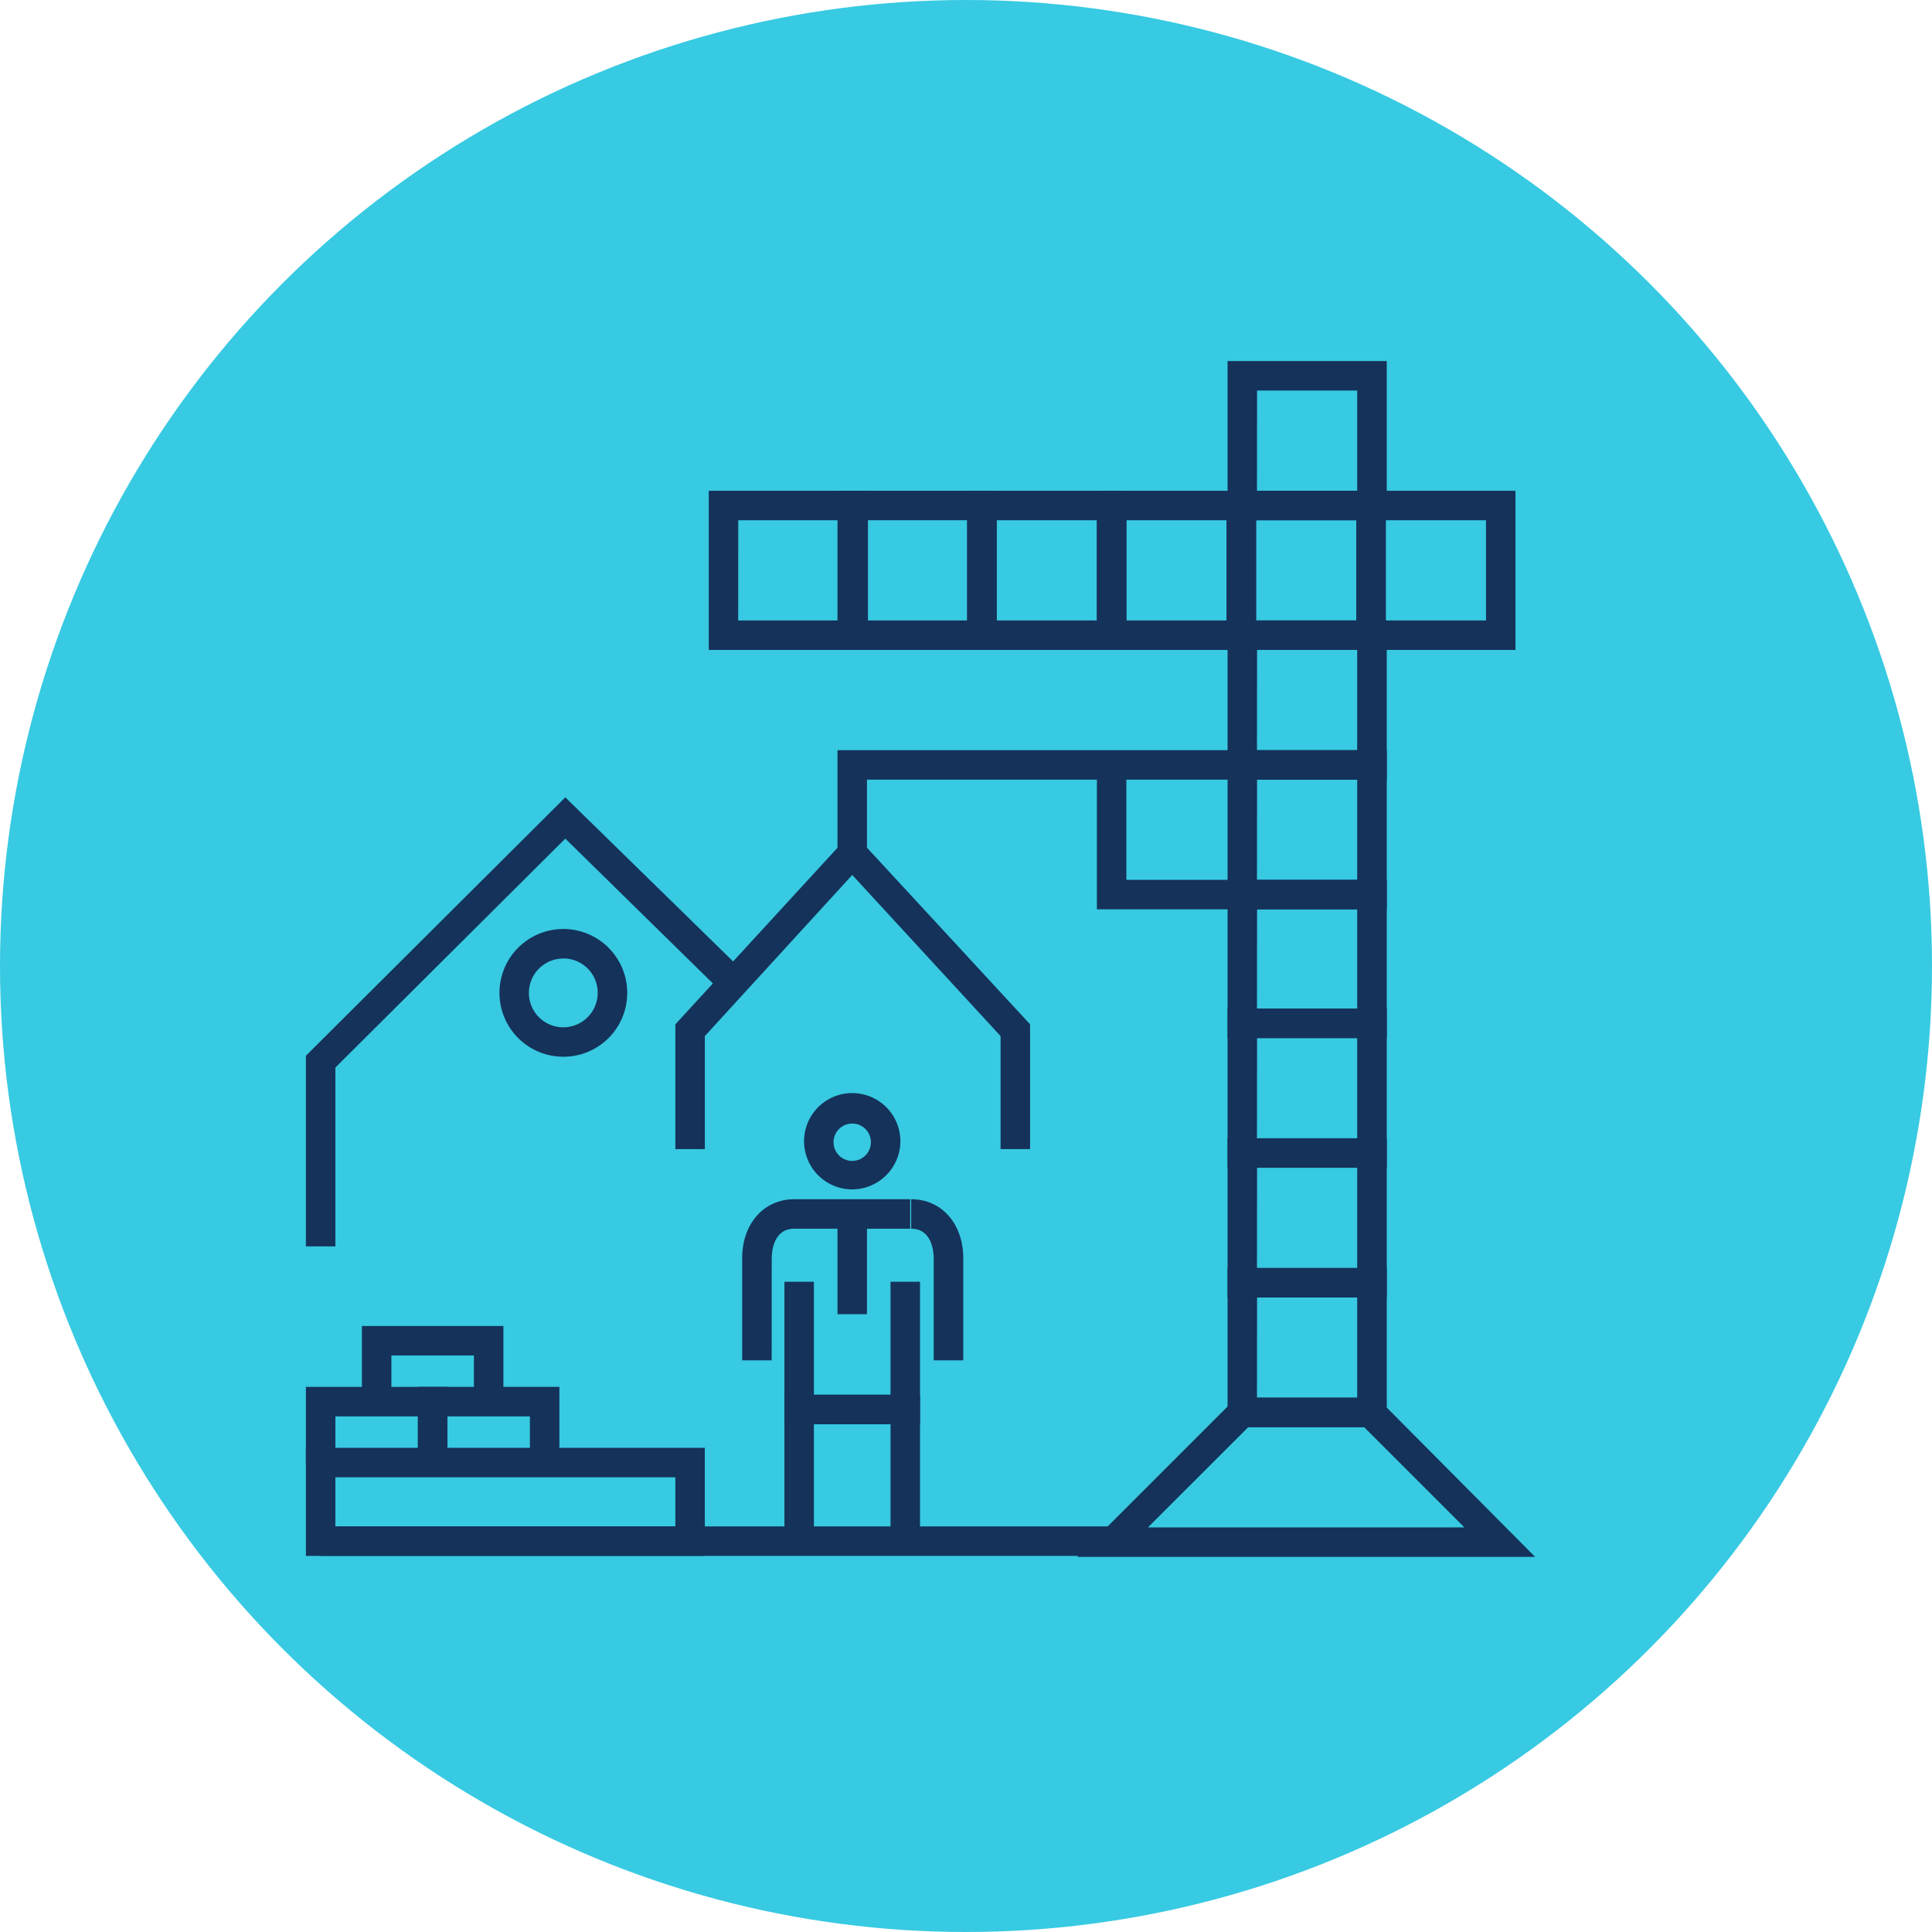 <svg xmlns="http://www.w3.org/2000/svg" viewBox="2066 -359 120 120">
  <defs>
    <style>
      .cls-1 {
        fill: #37cae2;
      }

      .cls-2 {
        fill: #15325a;
      }
    </style>
  </defs>
  <g id="Group_456" data-name="Group 456" transform="translate(1483 -757)">
    <circle id="Ellipse_56" data-name="Ellipse 56" class="cls-1" cx="60" cy="60" r="60" transform="translate(583 398)"/>
    <g id="Group_281" data-name="Group 281" transform="translate(602 420.426)">
      <path id="Path_1321" data-name="Path 1321" class="cls-2" d="M8.788,109.1H6.957v-2.868H1.831V109.1H0v-4.7H8.788Z" transform="translate(0 -40.684)"/>
      <path id="Path_1322" data-name="Path 1322" class="cls-2" d="M20.188,109.1H18.357v-2.868H13.231V109.1H11.4v-4.7h8.788Z" transform="translate(-4.443 -40.684)"/>
      <path id="Path_1323" data-name="Path 1323" class="cls-2" d="M14.488,102.9H12.657v-2.868H7.531V102.9H5.7V98.2h8.788Z" transform="translate(-2.221 -38.268)"/>
      <g id="Group_278" data-name="Group 278" transform="translate(27.098 45.468)">
        <path id="Path_1324" data-name="Path 1324" class="cls-2" d="M57.122,114.355H55.291v-7.324h-4.76v7.324H48.7V105.2h8.422Z" transform="translate(-46.076 -86.464)"/>
        <path id="Path_1325" data-name="Path 1325" class="cls-2" d="M53.69,80.481a2.991,2.991,0,1,1,2.991-2.991A3,3,0,0,1,53.69,80.481Zm0-4.089a1.159,1.159,0,0,0-1.16,1.16,1.16,1.16,0,1,0,1.16-1.16Z" transform="translate(-46.855 -74.5)"/>
        <rect id="Rectangle_933" data-name="Rectangle 933" class="cls-2" width="1.831" height="6.225" transform="translate(5.92 7.507)"/>
        <path id="Path_1326" data-name="Path 1326" class="cls-2" d="M57.122,102.549H48.7V93.7h1.831v7.019h4.76V93.7h1.831Z" transform="translate(-46.076 -81.982)"/>
        <path id="Path_1327" data-name="Path 1327" class="cls-2" d="M46.231,95.309H44.4V88.962c0-2.136,1.343-3.662,3.235-3.662h7.2v1.831h-7.2c-1.282,0-1.4,1.4-1.4,1.831Z" transform="translate(-44.4 -78.709)"/>
        <path id="Path_1328" data-name="Path 1328" class="cls-2" d="M64.835,95.309H63V88.962c0-.427-.122-1.831-1.4-1.831V85.3c1.892,0,3.235,1.526,3.235,3.662Z" transform="translate(-51.103 -78.709)"/>
      </g>
      <path id="Path_1329" data-name="Path 1329" class="cls-2" d="M103.626,102.187H93.8V92.3h9.887v9.887Zm-8-1.831h6.225V94.131H95.631Z" transform="translate(-36.553 -35.969)"/>
      <path id="Path_1330" data-name="Path 1330" class="cls-2" d="M103.626,88.987H93.8V79.1h9.887v9.887Zm-8-1.831h6.225V80.931H95.631Z" transform="translate(-36.553 -30.825)"/>
      <path id="Path_1331" data-name="Path 1331" class="cls-2" d="M103.626,75.787H93.8V65.9h9.887v9.887Zm-8-1.831h6.225V67.731H95.631Z" transform="translate(-36.553 -25.681)"/>
      <path id="Path_1332" data-name="Path 1332" class="cls-2" d="M103.626,62.626H93.8V52.8h9.887v9.826Zm-8-1.831h6.225V54.631H95.631Z" transform="translate(-36.553 -20.576)"/>
      <path id="Path_1333" data-name="Path 1333" class="cls-2" d="M103.626,49.487H93.8V39.6h9.887v9.887Zm-8-1.831h6.225V41.431H95.631Z" transform="translate(-36.553 -15.432)"/>
      <path id="Path_1334" data-name="Path 1334" class="cls-2" d="M103.626,36.287H93.8V26.4h9.887v9.887Zm-8-1.831h6.225V28.231H95.631Z" transform="translate(-36.553 -10.288)"/>
      <path id="Path_1335" data-name="Path 1335" class="cls-2" d="M103.626,9.887H93.8V0h9.887V9.887Zm-8-1.831h6.225V1.831H95.631Z" transform="translate(-36.553)"/>
      <path id="Path_1336" data-name="Path 1336" class="cls-2" d="M50.826,23.087H41V13.2h9.887v9.887Zm-8-1.831h6.225V15.031H42.831Z" transform="translate(-15.977 -5.144)"/>
      <path id="Path_1337" data-name="Path 1337" class="cls-2" d="M63.987,23.087H54.1V13.2h9.887Zm-8.056-1.831h6.225V15.031H55.931Z" transform="translate(-21.082 -5.144)"/>
      <path id="Path_1338" data-name="Path 1338" class="cls-2" d="M77.187,23.087H67.3V13.2h9.887Zm-8.056-1.831h6.225V15.031H69.131Z" transform="translate(-26.226 -5.144)"/>
      <path id="Path_1339" data-name="Path 1339" class="cls-2" d="M90.387,23.087H80.5V13.2h9.887Zm-8.056-1.831h6.225V15.031H82.331Z" transform="translate(-31.37 -5.144)"/>
      <path id="Path_1340" data-name="Path 1340" class="cls-2" d="M103.587,23.087H93.7V13.2h9.887Zm-8.056-1.831h6.225V15.031H95.531Z" transform="translate(-36.514 -5.144)"/>
      <path id="Path_1341" data-name="Path 1341" class="cls-2" d="M116.787,23.087H106.9V13.2h9.887Zm-8.056-1.831h6.225V15.031h-6.225Z" transform="translate(-41.658 -5.144)"/>
      <path id="Path_1342" data-name="Path 1342" class="cls-2" d="M55.931,46.008H54.1V39.6H79.184v1.831H55.931Z" transform="translate(-21.082 -15.432)"/>
      <path id="Path_1343" data-name="Path 1343" class="cls-2" d="M59.632,67.613H57.8V60.594L48.586,50.585,39.431,60.594v7.019H37.6V59.862L48.586,47.9,59.632,59.862Z" transform="translate(-14.652 -18.666)"/>
      <rect id="Rectangle_934" data-name="Rectangle 934" class="cls-2" width="49.191" height="1.831" transform="translate(0.915 72.382)"/>
      <path id="Path_1344" data-name="Path 1344" class="cls-2" d="M23.667,65.734a3.967,3.967,0,1,1,3.967-3.967A3.959,3.959,0,0,1,23.667,65.734Zm0-6.1A2.136,2.136,0,1,0,25.8,61.767,2.123,2.123,0,0,0,23.667,59.631Z" transform="translate(-7.677 -22.524)"/>
      <path id="Path_1345" data-name="Path 1345" class="cls-2" d="M1.831,72.291H0V60.451L16.112,44.4,27.22,55.263l-1.282,1.343-9.826-9.643L1.831,61.183Z" transform="translate(0 -17.302)"/>
      <path id="Path_1346" data-name="Path 1346" class="cls-2" d="M106.94,115.387H78.5l9.887-9.887h8.727Zm-24.046-1.831h19.652l-6.225-6.225h-7.2Z" transform="translate(-30.591 -41.113)"/>
      <path id="Path_1347" data-name="Path 1347" class="cls-2" d="M89.533,50.071H80.5V41.1h1.831v7.141h7.2Z" transform="translate(-31.37 -16.016)"/>
      <path id="Path_1348" data-name="Path 1348" class="cls-2" d="M24.778,117.313H0V110.6H24.778ZM1.831,115.482H22.948v-3.052H1.831Z" transform="translate(0 -43.1)"/>
    </g>
  </g>
</svg>
